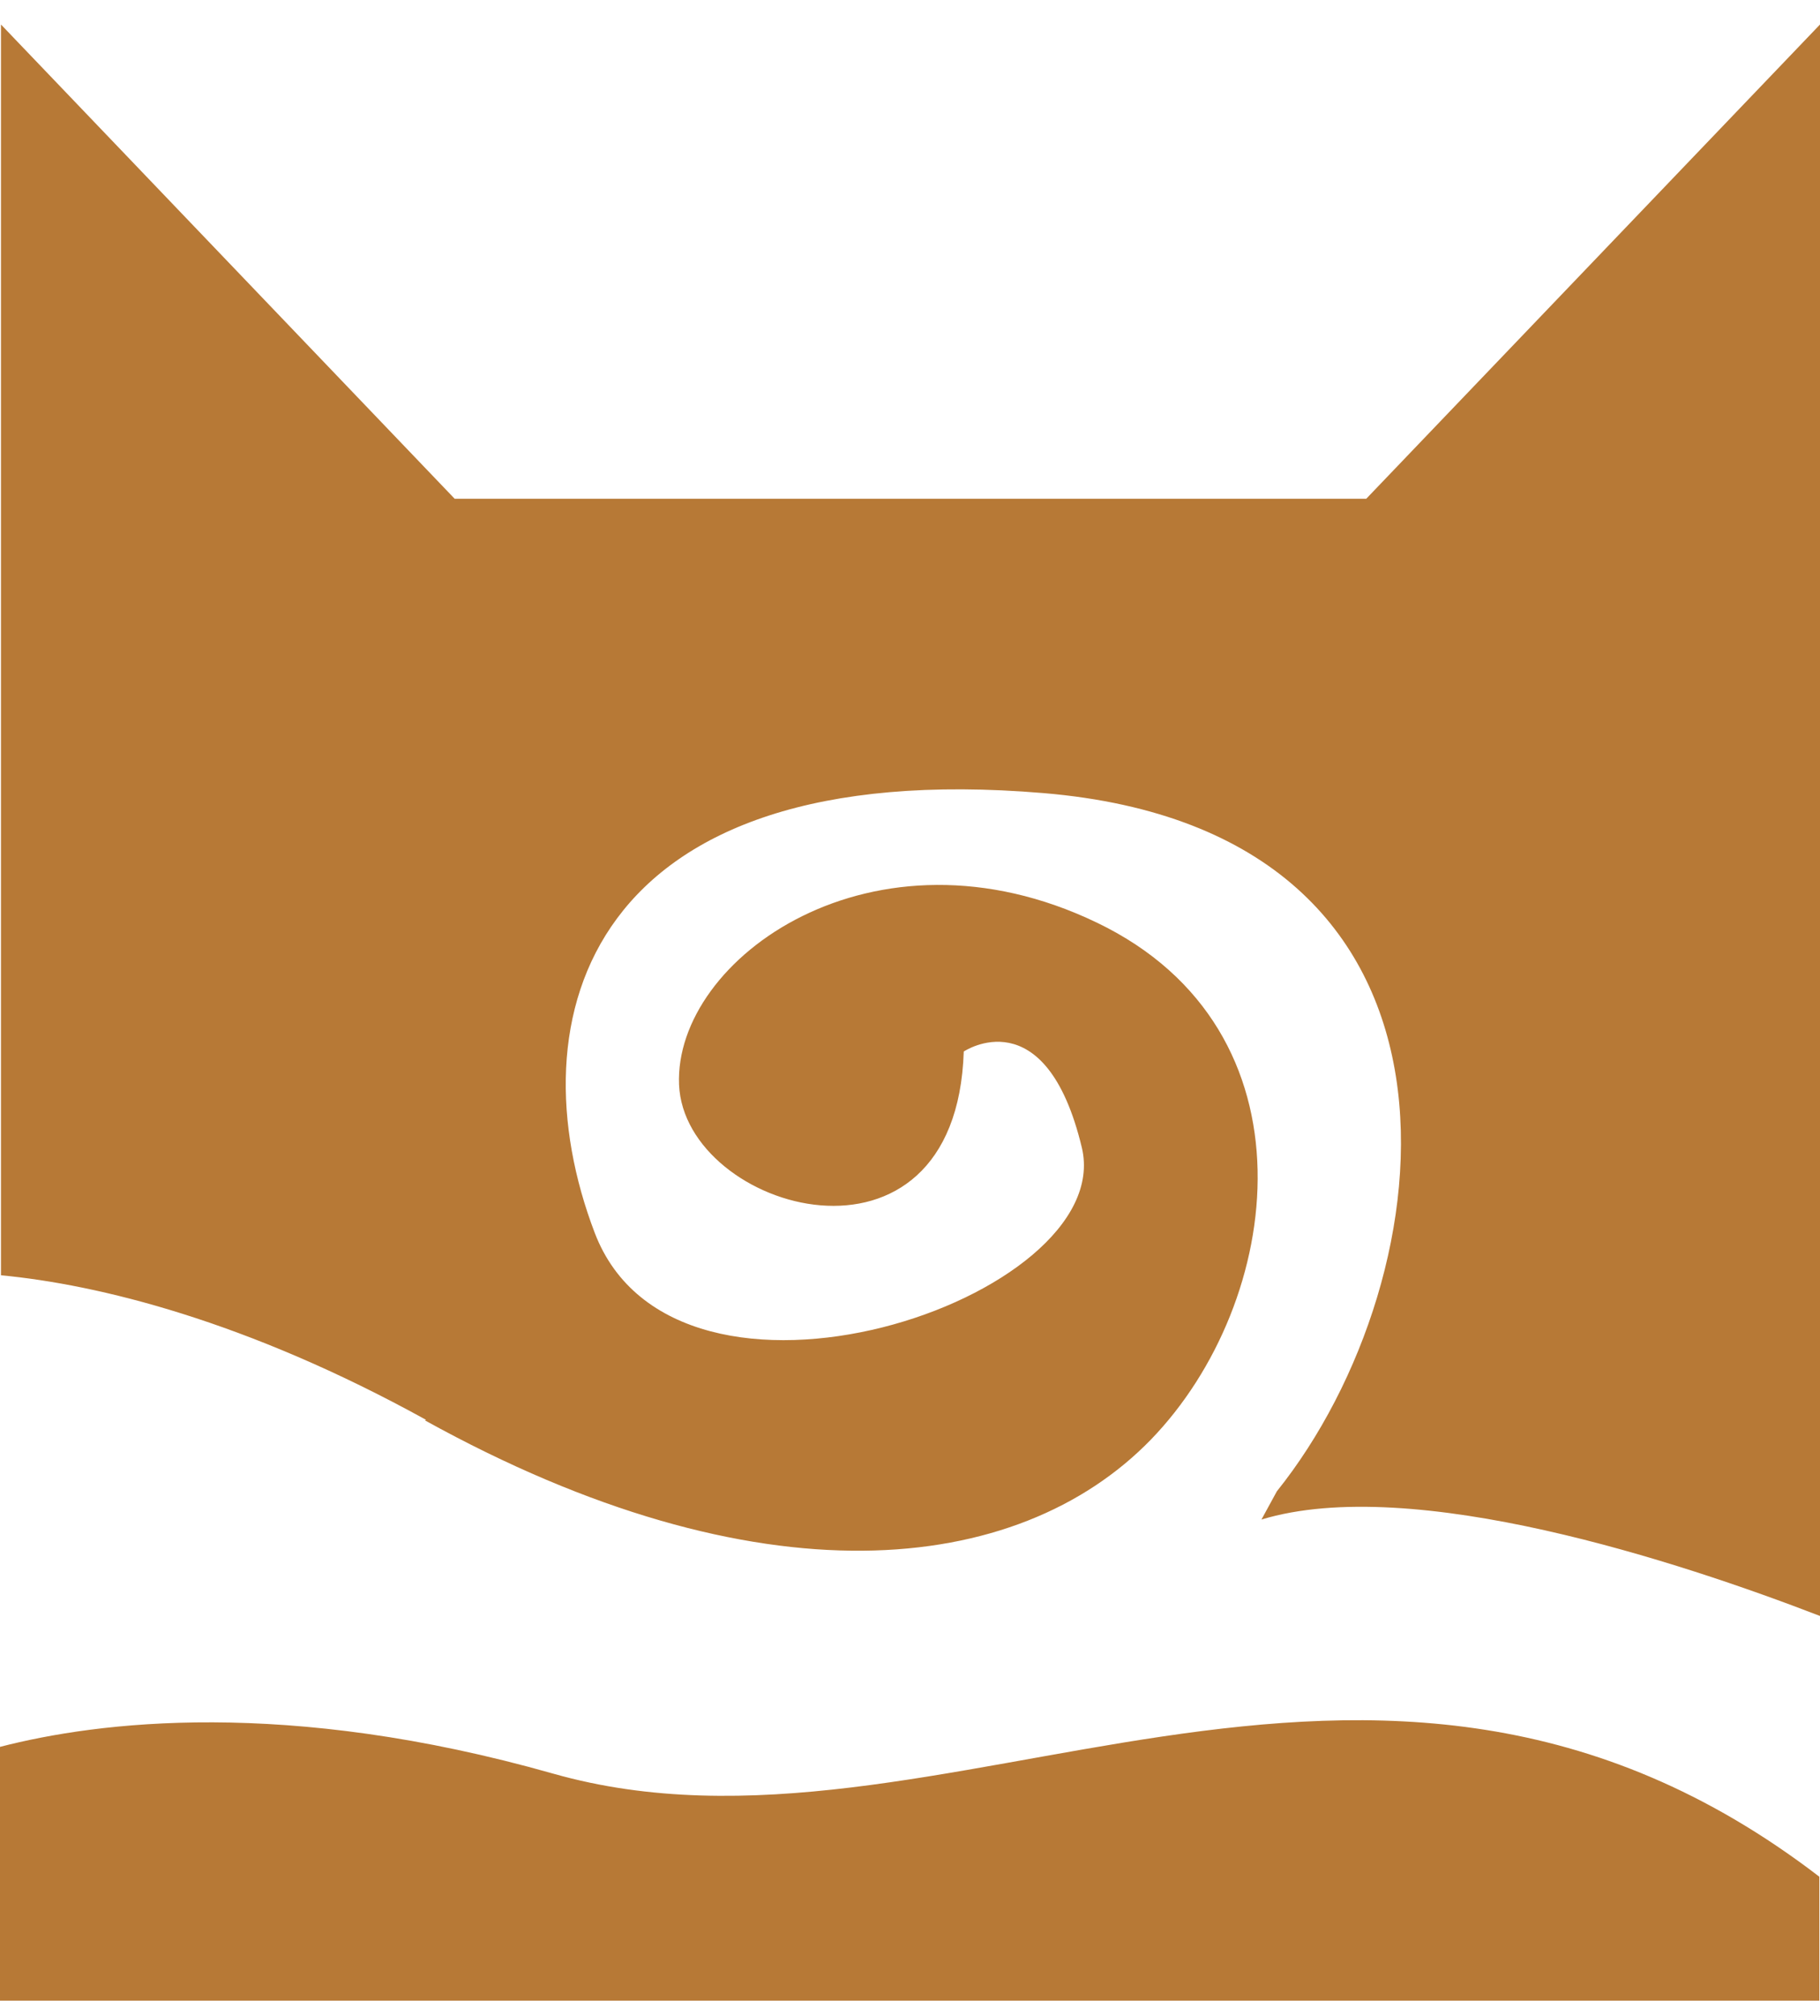 <svg width="28" height="31" viewBox="0 0 28 31" fill="none" xmlns="http://www.w3.org/2000/svg">
  <path d="M6.539 21.843c5.126 2.834 9.111 2.41 11.166.296 2.05-2.115 2.606-6.3-.828-7.95-3.433-1.652-6.51.55-6.43 2.491.082 1.947 4.262 3.17 4.38-.51 0 0 1.26-.845 1.817 1.479.552 2.324-6.234 4.607-7.494 1.31s-.12-7.354 6.904-6.763c7.024.59 6.235 7.44 3.59 10.737l-.237.434c2.325-.704 6.439.652 8.593 1.483V.377L21.019 7.67H6.995L.015.377v19.234c1.497.142 3.775.698 6.538 2.222zm1.973 5.432c-4.113-1.167-7.01-.8-8.512-.412v3.903h27.99V28.86c-6.947-5.33-13.51.107-19.478-1.585" fill="#B77936"/>
</svg>
